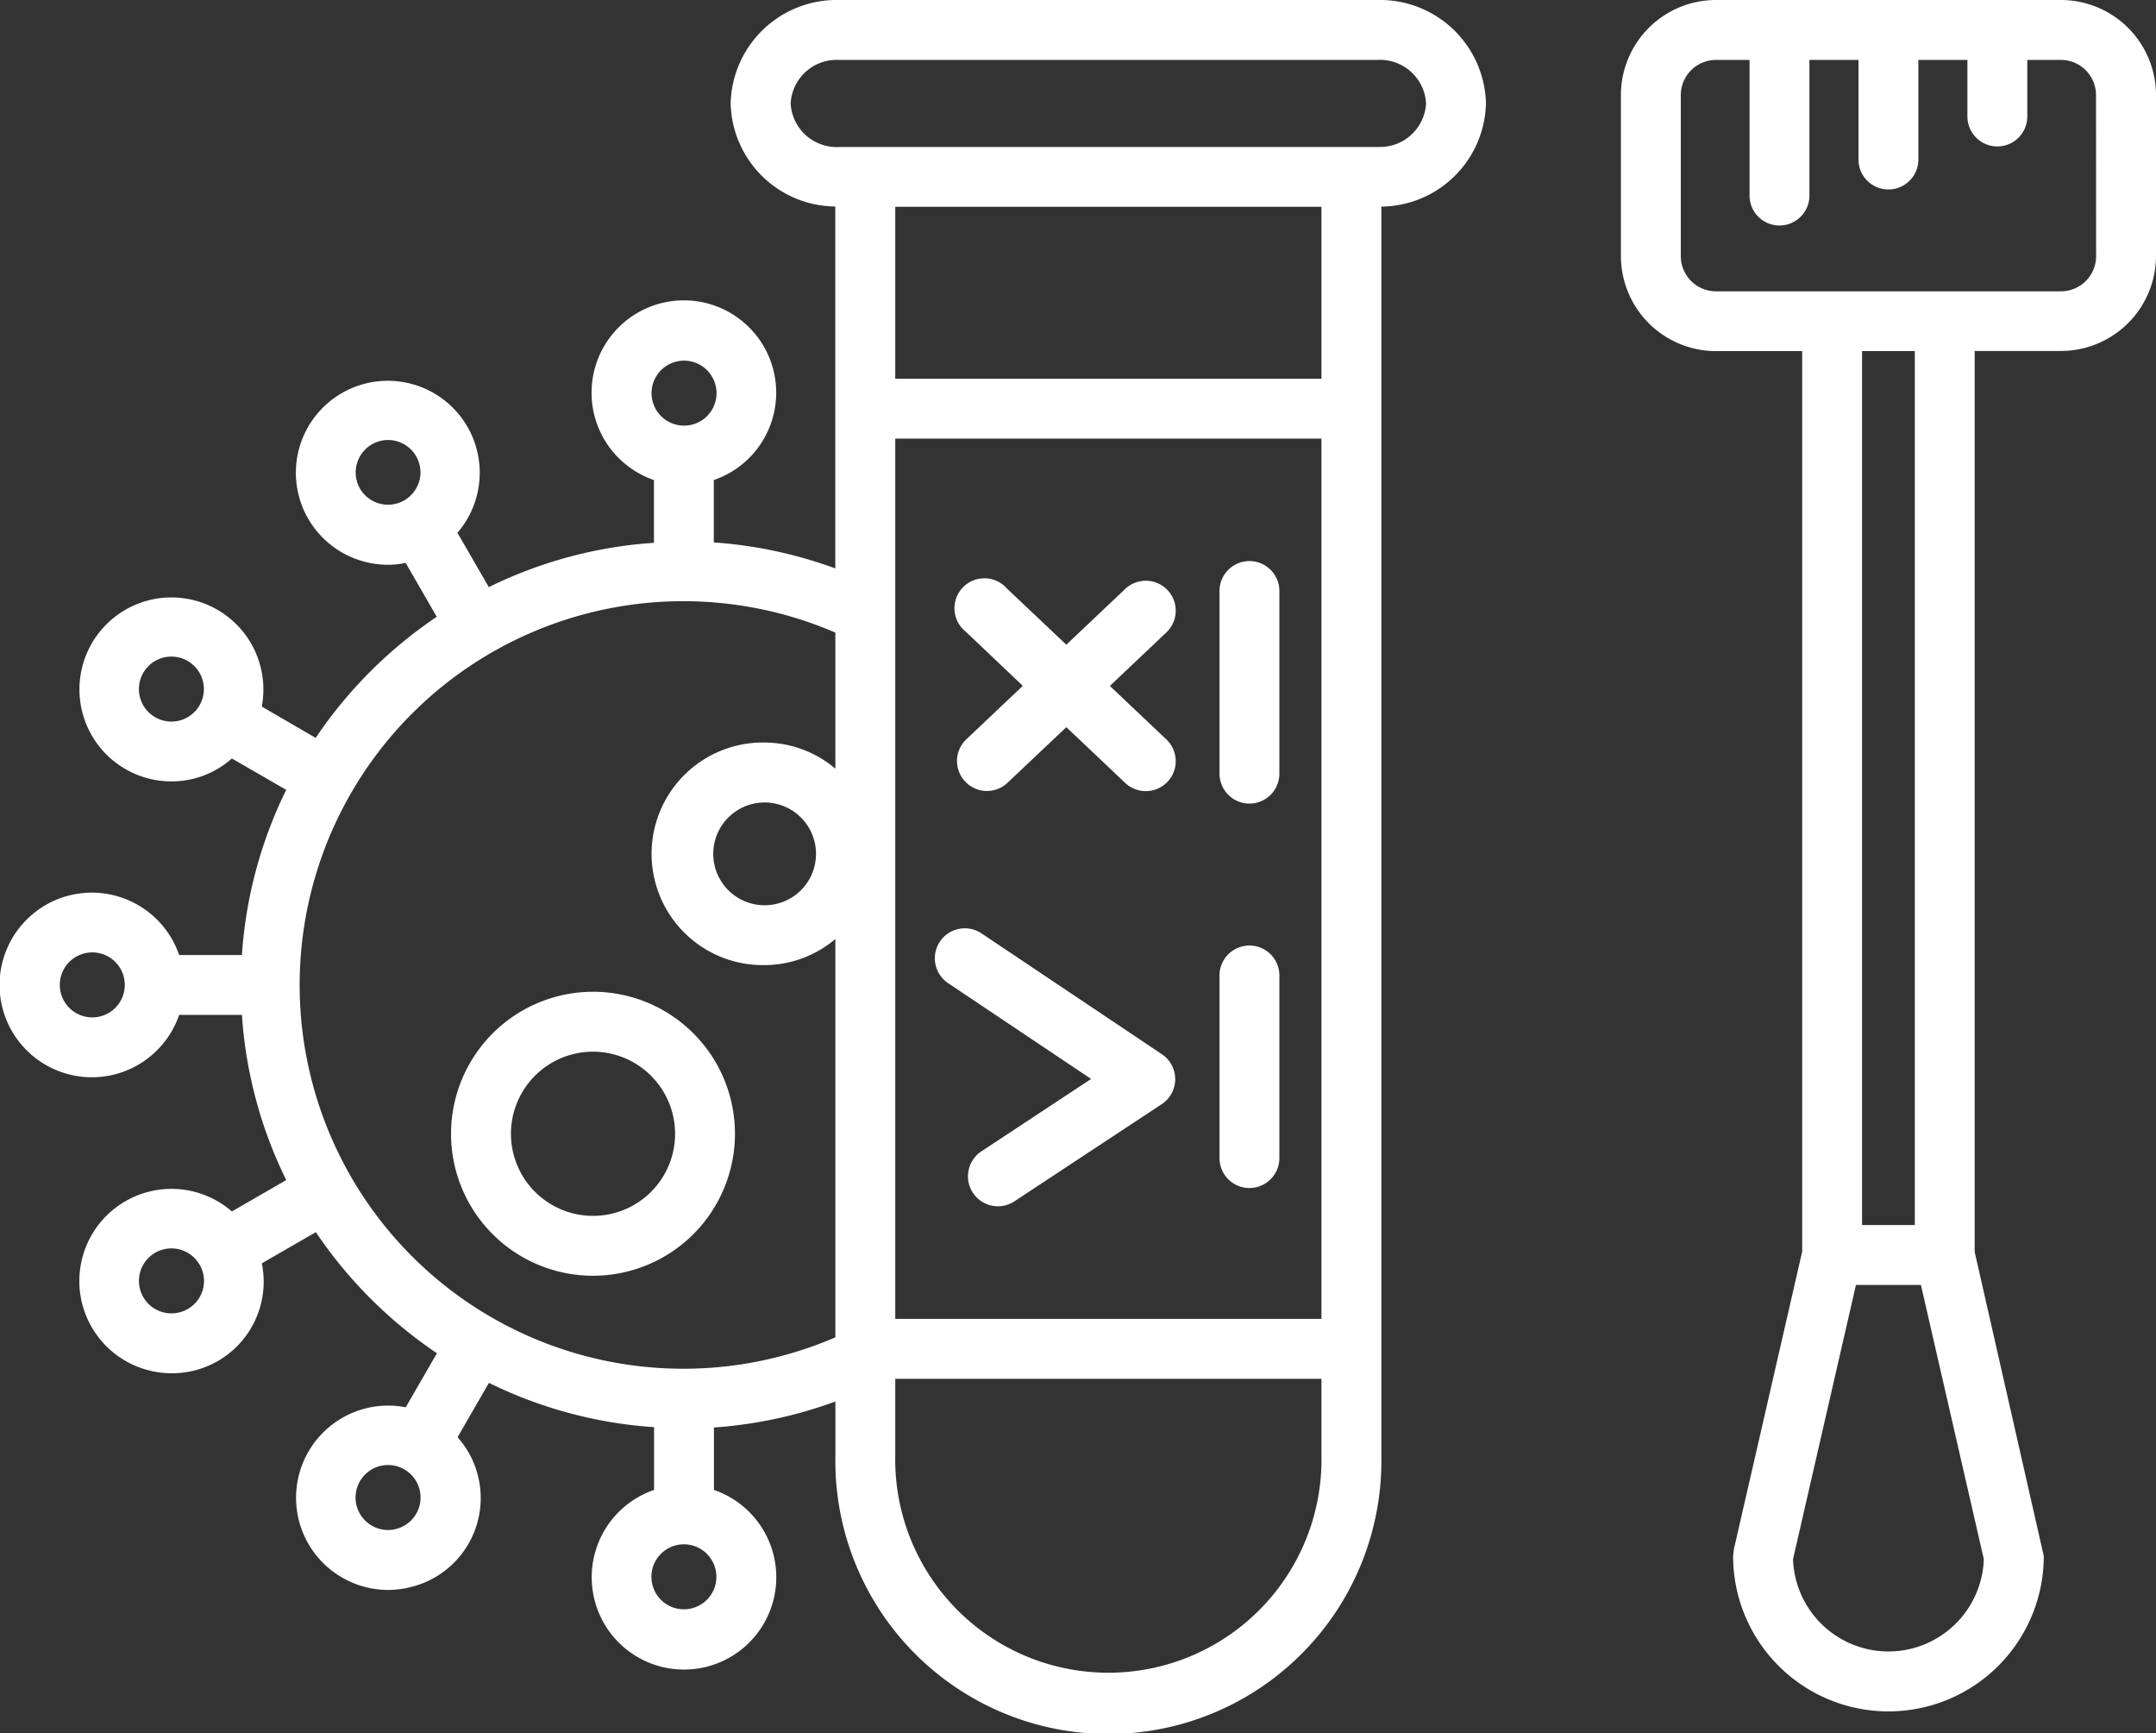 <svg xmlns="http://www.w3.org/2000/svg" xmlns:xlink="http://www.w3.org/1999/xlink" width="73.006" height="58.68" viewBox="0 0 73.006 58.68">
  <rect x="0" y="0" width="73.006" height="58.68" fill="#333333" stroke="none"/>
  <defs>
    <clipPath id="clip-path">
      <rect id="Rectangle_479" data-name="Rectangle 479" width="73.006" height="58.68" transform="translate(0 0)" fill="#fff"/>
    </clipPath>
  </defs>
  <g id="Group_3159" data-name="Group 3159" transform="translate(0 -0.001)">
    <g id="Group_2810" data-name="Group 2810" transform="translate(0 0.001)" clip-path="url(#clip-path)">
      <path id="Path_9652" data-name="Path 9652" d="M91.621,0H79.939a3.222,3.222,0,0,0-3.218,3.219V8.668a3.222,3.222,0,0,0,3.218,3.218h2.92V42.371L80.546,52.449l-.026.227a5.26,5.26,0,1,0,10.52,0L88.7,42.381v-30.5h2.919A3.222,3.222,0,0,0,94.84,8.668V3.219A3.222,3.222,0,0,0,91.621,0M85.78,55.908a3.237,3.237,0,0,1-3.231-3.125L84.68,43.5h2.2l2.13,9.283a3.236,3.236,0,0,1-3.23,3.125m.894-14.436H84.886V11.886h1.788Zm6.138-32.8a1.192,1.192,0,0,1-1.19,1.19H79.939a1.192,1.192,0,0,1-1.19-1.19V3.219a1.191,1.191,0,0,1,1.19-1.19h1.138V6.588a1.014,1.014,0,1,0,2.027,0V2.028h1.662v3.34a1.014,1.014,0,1,0,2.027,0V2.028h1.661V3.943a1.014,1.014,0,0,0,2.028,0V2.028h1.137a1.191,1.191,0,0,1,1.19,1.19Z" transform="translate(-21.834 0)" fill="#fff"/>
      <path id="Path_9653" data-name="Path 9653" d="M21.349,51.738a4.807,4.807,0,1,0,4.808-4.808,4.813,4.813,0,0,0-4.808,4.808m7.587,0a2.779,2.779,0,1,1-2.779-2.779,2.783,2.783,0,0,1,2.779,2.779" transform="translate(-6.076 -13.356)" fill="#fff"/>
      <path id="Path_9654" data-name="Path 9654" d="M46.658,0H28.4a3.588,3.588,0,0,0-3.659,3.5,3.577,3.577,0,0,0,3.543,3.491V19.243a14.874,14.874,0,0,0-4.113-.88V16.251a3.126,3.126,0,1,0-2.027,0v2.125a14.894,14.894,0,0,0-5.592,1.5l-1.062-1.84a3.113,3.113,0,1,0-3.159.976,3.136,3.136,0,0,0,.814.108,3.052,3.052,0,0,0,.592-.064l1.052,1.824a15.154,15.154,0,0,0-4.1,4.1L8.864,23.919a3.114,3.114,0,1,0-2.246,2.426,3.087,3.087,0,0,0,1.234-.668l1.84,1.062a14.89,14.89,0,0,0-1.5,5.591H6.066a3.125,3.125,0,1,0,0,2.028H8.192a14.89,14.89,0,0,0,1.5,5.591l-1.84,1.062A3.12,3.12,0,1,0,5,46.381a3.144,3.144,0,0,0,.814.108,3.1,3.1,0,0,0,3.052-3.721l1.829-1.056a15.154,15.154,0,0,0,4.1,4.1l-1.056,1.829a3.12,3.12,0,1,0-.6,6.183,3.144,3.144,0,0,0,.814-.108,3.1,3.1,0,0,0,1.541-5.062l1.062-1.84a14.894,14.894,0,0,0,5.592,1.5v2.125a3.125,3.125,0,1,0,2.027,0V48.325a14.874,14.874,0,0,0,4.113-.88V49.29a9.245,9.245,0,1,0,18.487,0V6.994A3.577,3.577,0,0,0,50.317,3.5,3.588,3.588,0,0,0,46.658,0M14.2,16.277a1.1,1.1,0,0,1-2.01.265h0a1.1,1.1,0,0,1,.949-1.647,1.115,1.115,0,0,1,.286.038,1.1,1.1,0,0,1,.776,1.344m-7.444,7.6a1.1,1.1,0,1,1-.4-1.5,1.1,1.1,0,0,1,.4,1.5M3.125,34.442a1.1,1.1,0,1,1,1.1-1.1,1.1,1.1,0,0,1-1.1,1.1m3.233,9.871h0a1.1,1.1,0,1,1,.4-1.5,1.09,1.09,0,0,1-.4,1.5m7.735,6.932h0a1.1,1.1,0,1,1,.11-.833,1.089,1.089,0,0,1-.11.833m7.97-37.936a1.1,1.1,0,1,1,1.1,1.1,1.1,1.1,0,0,1-1.1-1.1M24.258,53.38a1.1,1.1,0,1,1-1.1-1.1,1.1,1.1,0,0,1,1.1,1.1m4.029-27.359a3.733,3.733,0,0,0-2.394-.884,3.768,3.768,0,1,0,0,7.535,3.729,3.729,0,0,0,2.394-.884V45.273a12.992,12.992,0,1,1,0-23.857Zm-.655,2.885a1.74,1.74,0,1,1-1.739-1.74,1.742,1.742,0,0,1,1.739,1.74M44.747,49.29a7.217,7.217,0,1,1-14.432,0V46.677H44.747Zm0-4.641H30.315v-29.8H44.747Zm0-31.828H30.315V7H44.747Zm1.911-7.844H28.4A1.561,1.561,0,0,1,26.773,3.5,1.56,1.56,0,0,1,28.4,2.028H46.658A1.56,1.56,0,0,1,48.289,3.5a1.561,1.561,0,0,1-1.631,1.474" transform="translate(0 0)" fill="#fff"/>
      <path id="Path_9655" data-name="Path 9655" d="M58.735,34.773a1.014,1.014,0,0,0,1.014-1.014v-6.15a1.014,1.014,0,1,0-2.027,0v6.15a1.014,1.014,0,0,0,1.014,1.014" transform="translate(-16.427 -7.569)" fill="#fff"/>
      <path id="Path_9656" data-name="Path 9656" d="M47.516,31.032l-1.929,1.827a1.014,1.014,0,0,0,1.394,1.472l2.01-1.9L50.965,34.3a1.014,1.014,0,1,0,1.394-1.472l-1.894-1.793,1.894-1.793a1.014,1.014,0,1,0-1.394-1.472l-1.974,1.869-2.01-1.9A1.014,1.014,0,1,0,45.587,29.2Z" transform="translate(-12.883 -7.814)" fill="#fff"/>
      <path id="Path_9657" data-name="Path 9657" d="M44.7,45.788l4.84,3.241-3.7,2.441a1.014,1.014,0,1,0,1.116,1.693l4.976-3.281a1.014,1.014,0,0,0,.006-1.689L45.827,44.1A1.014,1.014,0,0,0,44.7,45.788" transform="translate(-12.593 -12.503)" fill="#fff"/>
      <path id="Path_9658" data-name="Path 9658" d="M58.735,52.963a1.014,1.014,0,0,0,1.014-1.014V45.8a1.014,1.014,0,1,0-2.027,0v6.15a1.014,1.014,0,0,0,1.014,1.014" transform="translate(-16.427 -12.745)" fill="#fff"/>
    </g>
  </g>
</svg>
